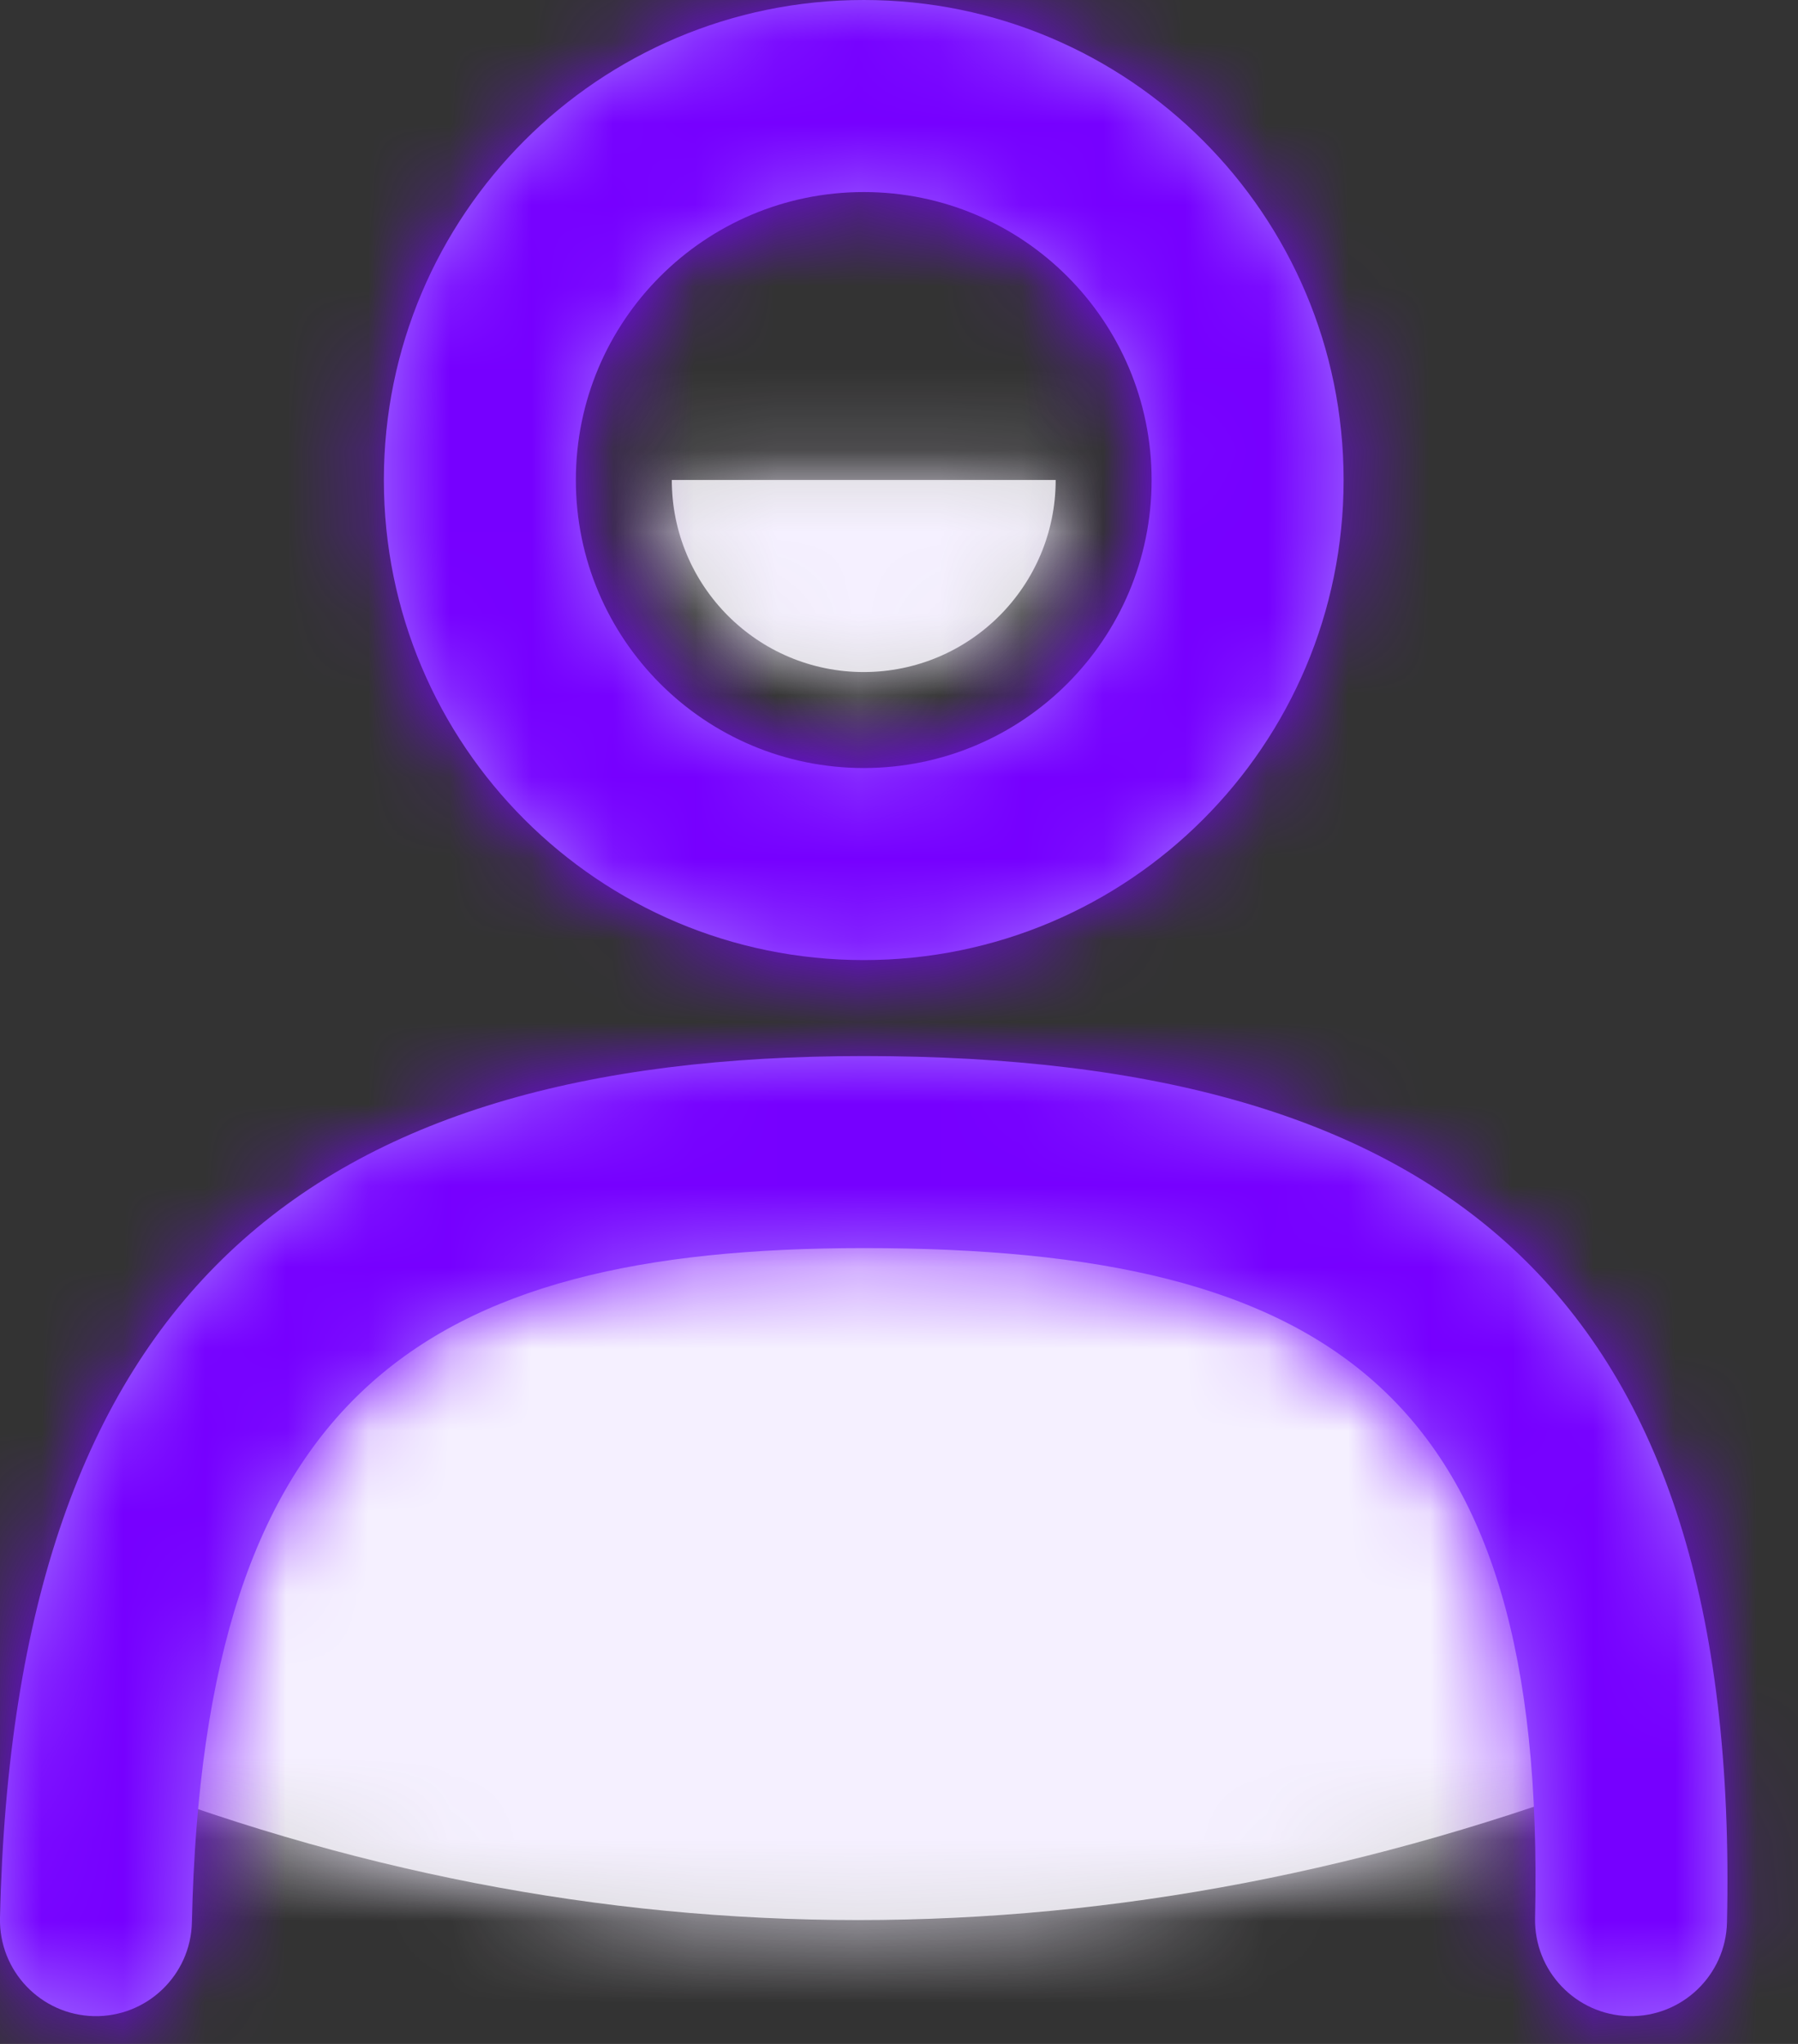 <svg width="22" height="25" viewBox="0 0 22 25" fill="none" xmlns="http://www.w3.org/2000/svg">
<rect x="0" y="0" width="22" height="25" fill="#333333" stroke="none"/>
<path d="M8.22 5.871H12.917C12.917 7.168 11.865 8.22 10.568 8.22C9.271 8.22 8.22 7.168 8.22 5.871ZM19.962 21.67C16.806 22.88 13.652 23.485 10.501 23.485C7.351 23.485 4.241 22.88 1.174 21.67C1.802 16.617 4.911 14.091 10.501 14.091C16.092 14.091 19.246 16.617 19.962 21.67Z" fill="#D8D8D8"/>
<mask id="mask0_237_2802" style="mask-type:luminance" maskUnits="userSpaceOnUse" x="1" y="5" width="19" height="19">
<path d="M8.22 5.871H12.917C12.917 7.168 11.865 8.22 10.568 8.22C9.271 8.22 8.22 7.168 8.22 5.871ZM19.962 21.67C16.806 22.88 13.652 23.485 10.501 23.485C7.351 23.485 4.241 22.88 1.174 21.67C1.802 16.617 4.911 14.091 10.501 14.091C16.092 14.091 19.246 16.617 19.962 21.67Z" fill="#FFA0A0"/>
</mask>
<g mask="url(#mask0_237_2802)">
<path d="M24.659 -1.175H-3.523V27.008H24.659V-1.175Z" fill="#F5F0FF"/>
</g>
<path d="M10.569 11.743C7.326 11.743 4.697 9.114 4.697 5.871C4.697 2.629 7.326 0 10.569 0C13.811 0 16.44 2.629 16.44 5.871C16.44 9.114 13.811 11.743 10.569 11.743ZM10.569 9.394C12.514 9.394 14.091 7.817 14.091 5.871C14.091 3.926 12.514 2.349 10.569 2.349C8.623 2.349 7.046 3.926 7.046 5.871C7.046 7.817 8.623 9.394 10.569 9.394ZM2.348 23.512C2.334 24.16 1.796 24.674 1.148 24.66C0.5 24.645 -0.014 24.108 0 23.459C0.171 15.809 3.786 12.917 10.569 12.917C17.671 12.917 21.303 15.832 21.131 23.512C21.117 24.16 20.579 24.674 19.931 24.66C19.283 24.645 18.769 24.108 18.783 23.459C18.926 17.048 16.299 15.266 10.569 15.266C5.141 15.266 2.492 17.071 2.348 23.512Z" fill="#A274FF"/>
<mask id="mask1_237_2802" style="mask-type:luminance" maskUnits="userSpaceOnUse" x="0" y="0" width="22" height="25">
<path d="M10.569 11.743C7.326 11.743 4.697 9.114 4.697 5.871C4.697 2.629 7.326 0 10.569 0C13.811 0 16.44 2.629 16.44 5.871C16.44 9.114 13.811 11.743 10.569 11.743ZM10.569 9.394C12.514 9.394 14.091 7.817 14.091 5.871C14.091 3.926 12.514 2.349 10.569 2.349C8.623 2.349 7.046 3.926 7.046 5.871C7.046 7.817 8.623 9.394 10.569 9.394ZM2.348 23.512C2.334 24.16 1.796 24.674 1.148 24.66C0.5 24.645 -0.014 24.108 0 23.459C0.171 15.809 3.786 12.917 10.569 12.917C17.671 12.917 21.303 15.832 21.131 23.512C21.117 24.16 20.579 24.674 19.931 24.66C19.283 24.645 18.769 24.108 18.783 23.459C18.926 17.048 16.299 15.266 10.569 15.266C5.141 15.266 2.492 17.071 2.348 23.512Z" fill="#7600FF"/>
</mask>
<g mask="url(#mask1_237_2802)">
<path d="M24.66 -1.174H-3.522V27.009H24.66V-1.174Z" fill="#7600FF"/>
</g>
</svg>
